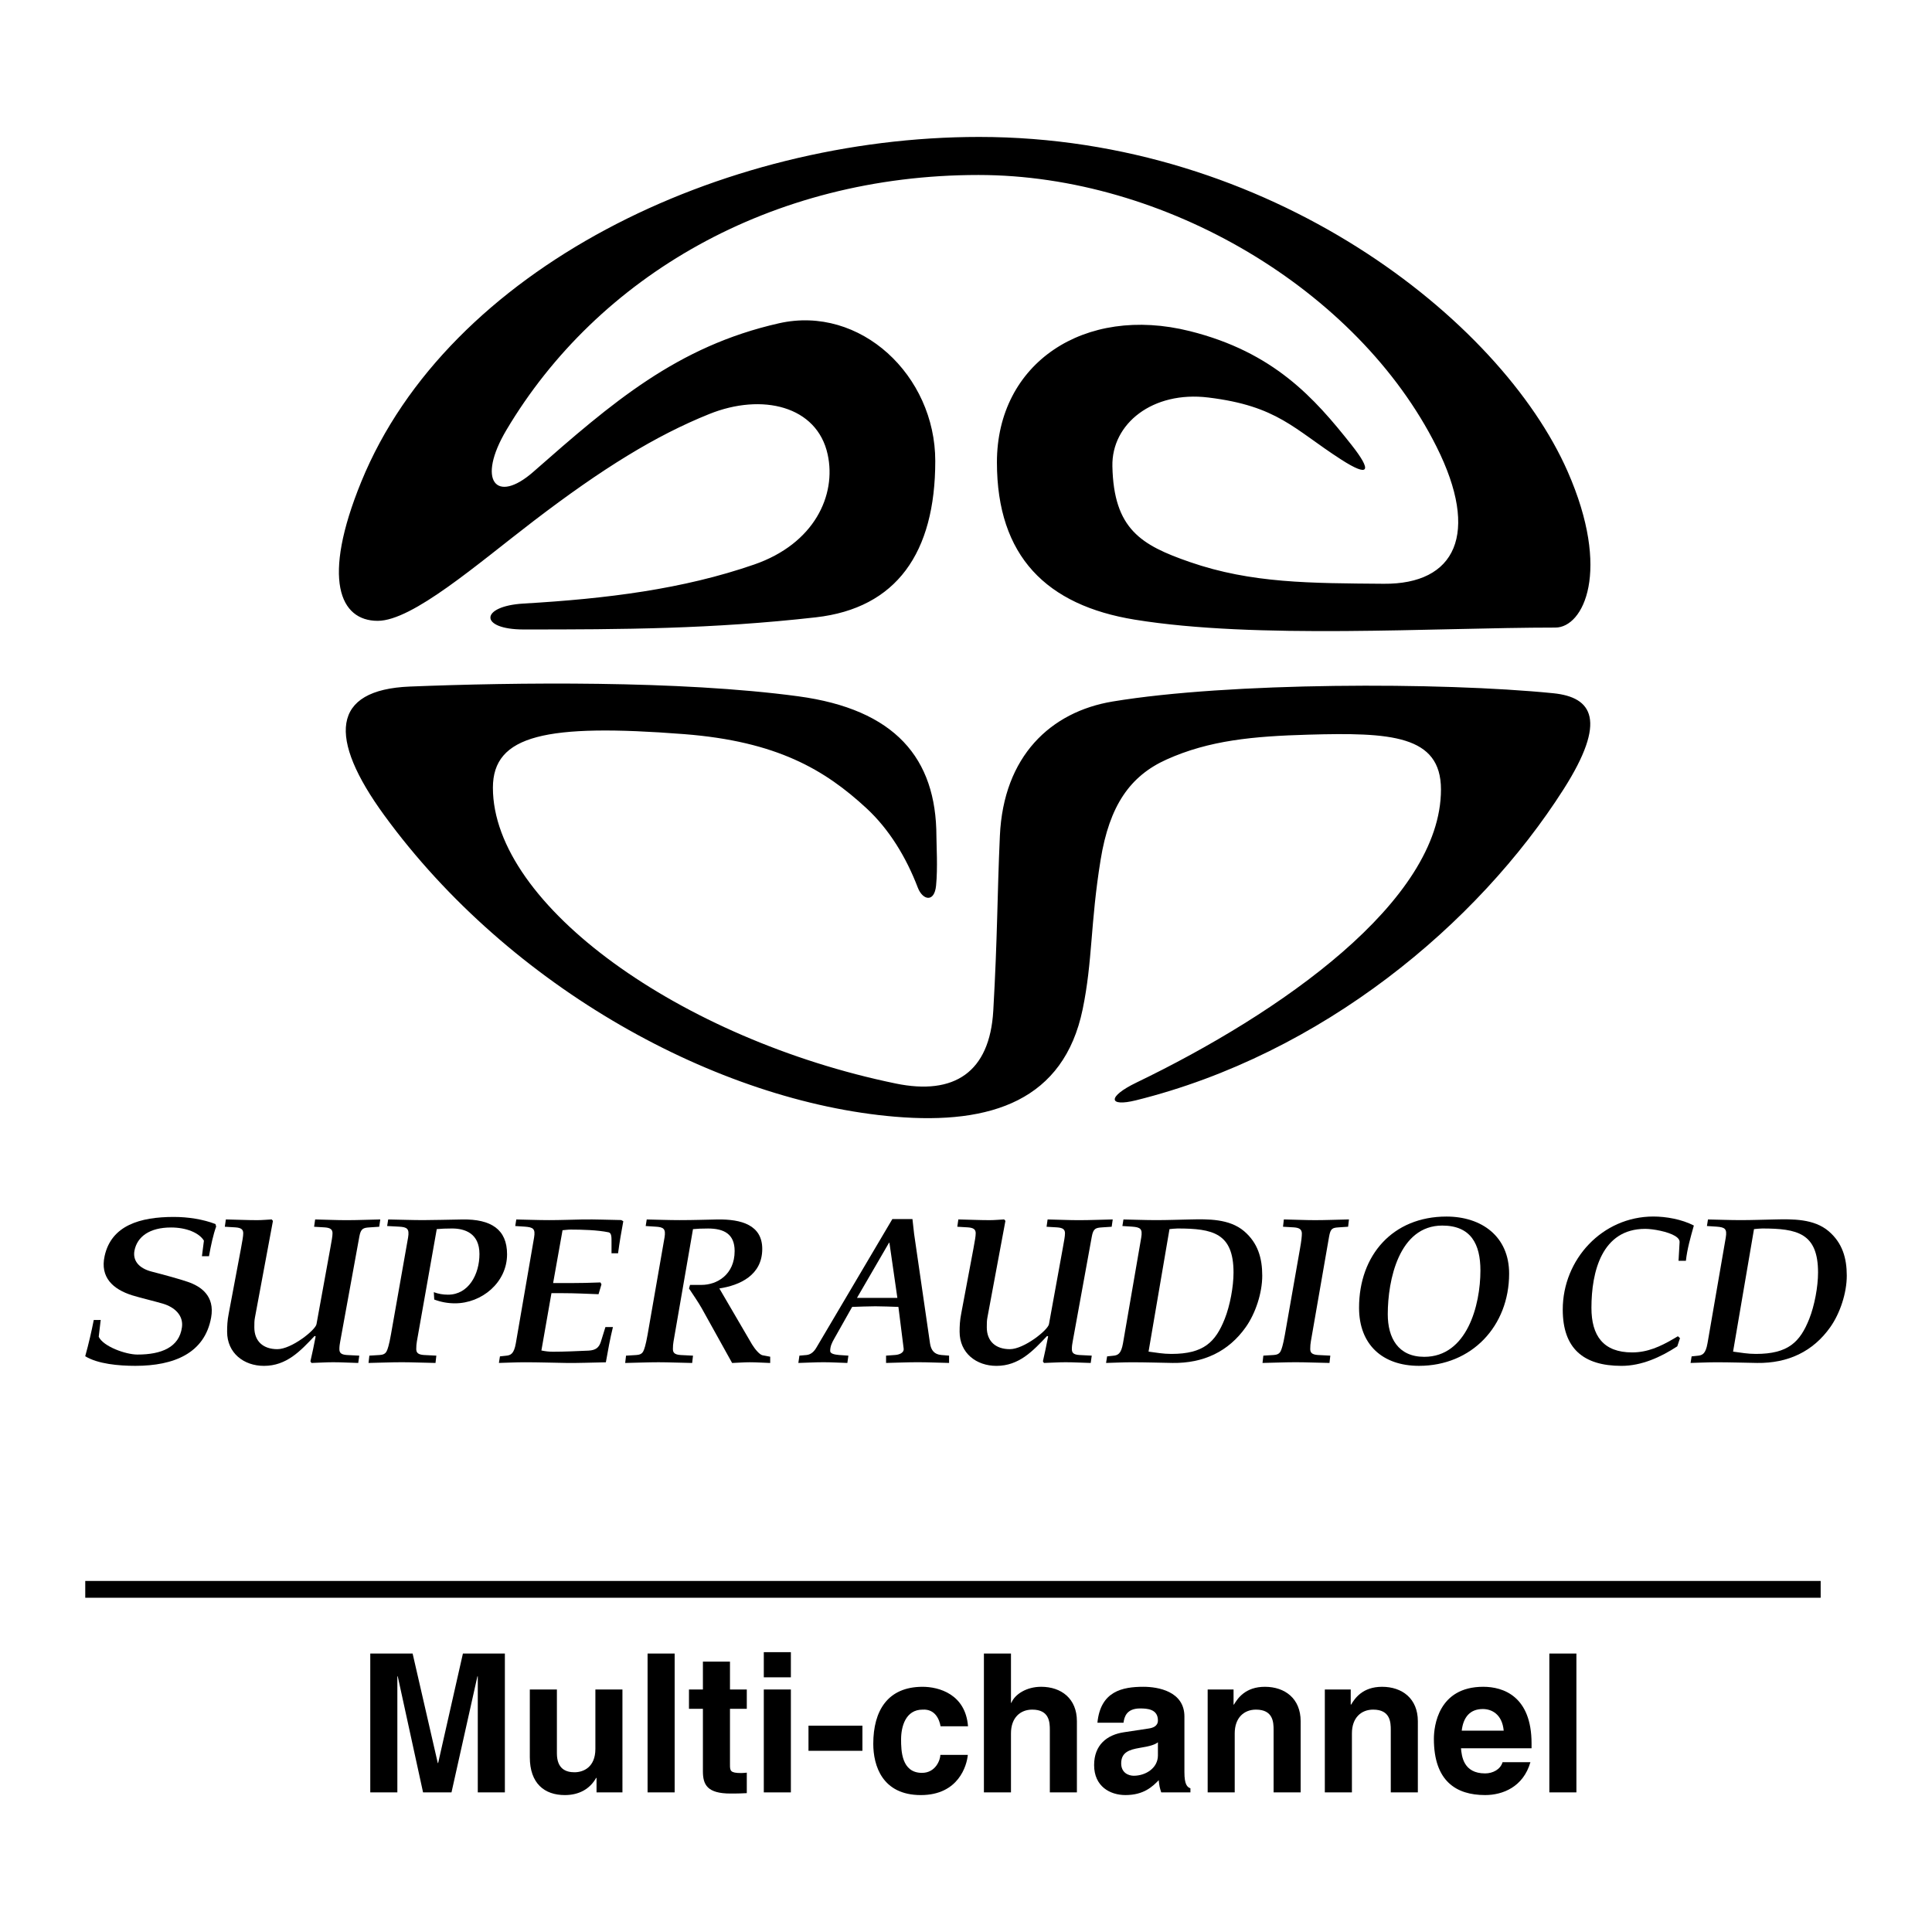 <?xml version="1.0" encoding="utf-8"?>
<!-- Generator: Adobe Illustrator 13.0.0, SVG Export Plug-In . SVG Version: 6.00 Build 14948)  -->
<!DOCTYPE svg PUBLIC "-//W3C//DTD SVG 1.0//EN" "http://www.w3.org/TR/2001/REC-SVG-20010904/DTD/svg10.dtd">
<svg version="1.0" id="Layer_1" xmlns="http://www.w3.org/2000/svg" xmlns:xlink="http://www.w3.org/1999/xlink" x="0px" y="0px"
	 width="192.756px" height="192.756px" viewBox="0 0 192.756 192.756" enable-background="new 0 0 192.756 192.756"
	 xml:space="preserve">
<g>
	<polygon fill-rule="evenodd" clip-rule="evenodd" fill="#FFFFFF" points="0,0 192.756,0 192.756,192.756 0,192.756 0,0 	"/>
	<path fill-rule="evenodd" clip-rule="evenodd" d="M116.377,75.781c4.269-1.925,8.68-2.329,14.165-2.484
		c8.178-0.232,13.224,0.035,13.224,5.47c0,11.163-16.068,22.339-30.393,29.246c-2.892,1.396-2.839,2.458-0.031,1.763
		c18.555-4.605,34.085-17.559,42.672-31.056c4.34-6.823,2.881-9.163-1.047-9.556c-11.232-1.124-32.348-1.098-43.955,0.825
		c-6.181,1.025-10.895,5.445-11.254,13.404c-0.271,5.985-0.23,9.994-0.658,17.443c-0.353,6.156-3.906,8.465-9.724,7.268
		c-21.415-4.409-40.199-17.791-40.199-29.512c0-5.27,5.331-6.412,19.064-5.349c9.278,0.718,14.062,3.563,18.206,7.395
		c2.285,2.114,3.971,4.91,5.125,7.925c0.477,1.246,1.65,1.526,1.82-0.205c0.176-1.794,0.037-4.009,0.035-4.915
		c-0.01-7.812-4.137-12.672-13.792-13.974c-11.861-1.6-28.322-1.387-38.732-0.972c-7.875,0.314-8.196,5.118-2.567,12.841
		c12.566,17.242,33.279,28.584,50.965,30.077c9.642,0.814,16.841-1.672,18.715-10.713c1.002-4.833,0.757-8.538,1.792-14.914
		C110.688,80.352,112.759,77.414,116.377,75.781L116.377,75.781z"/>
	<path fill-rule="evenodd" clip-rule="evenodd" d="M75.237,56.325c-7.097,2.454-14.645,3.404-23.002,3.892
		c-4.361,0.254-4.462,2.586,0.016,2.586c9.849,0,18.774-0.043,29.144-1.212c8.045-0.908,11.917-6.43,11.917-15.597
		c0-8.528-7.461-15.577-15.592-13.741c-10.177,2.299-16.645,7.915-24.509,14.821c-3.715,3.263-5.69,0.88-2.676-4.19
		c9.067-15.255,26.317-25.426,47.081-25.426c18.604,0,37.85,11.439,45.7,27.096c4.378,8.732,1.888,13.749-5.261,13.689
		c-7.308-0.061-13.18-0.033-19.349-2.17c-4.847-1.68-7.592-3.273-7.723-9.556c-0.089-4.252,4.022-7.533,9.566-6.858
		c6.937,0.845,8.531,3.144,13.24,6.177c2.862,1.845,3.128,1.178,1.031-1.473c-3.68-4.652-7.737-9.233-16.115-11.328
		c-10.51-2.627-19.242,3.185-19.242,13.09c0,9.401,4.975,14.268,13.74,15.696c12.133,1.977,29.771,0.792,41.976,0.792
		c2.795,0,5.601-5.621,1.225-15.572c-6.676-15.184-29.729-33.379-58.72-33.379c-25.745,0-52.953,13.138-61.639,34.399
		c-3.991,9.768-2.13,13.88,1.639,13.88c3.473,0,9.956-5.677,15.524-9.937c6.921-5.295,12.224-8.551,17.556-10.697
		c5.268-2.12,10.757-0.812,11.812,4.032C83.463,49.392,81.271,54.24,75.237,56.325L75.237,56.325z"/>
	<path fill-rule="evenodd" clip-rule="evenodd" d="M24.037,124.586c0.146-0.815,0.23-1.232,0.23-1.546
		c0-0.376-0.208-0.543-0.773-0.585l-1.064-0.063l0.104-0.729c1.086,0.021,2.109,0.072,3.112,0.072c0.5,0,1.023-0.051,1.461-0.073
		l0.125,0.146l-1.795,9.635c-0.063,0.315-0.063,0.607-0.063,0.985c0,1.403,0.898,2.178,2.297,2.178c1.42,0,3.8-1.906,3.905-2.492
		l1.369-7.527c0.146-0.815,0.23-1.232,0.23-1.546c0-0.376-0.209-0.543-0.773-0.585l-1.064-0.063l0.104-0.729
		c1.086,0.021,2.11,0.072,3.113,0.072c1.129,0,2.278-0.051,3.385-0.073l-0.105,0.729l-0.96,0.063
		c-0.626,0.042-0.877,0.104-1.023,0.919l-1.907,10.46c-0.042,0.229-0.084,0.48-0.084,0.75c0,0.336,0.104,0.564,0.751,0.606
		l1.233,0.062l-0.104,0.73c-0.94-0.021-1.651-0.072-2.503-0.072c-0.727,0-1.433,0.052-2.163,0.072l-0.104-0.167
		c0.209-0.896,0.334-1.523,0.523-2.485l-0.105-0.042c-1.419,1.504-2.798,2.984-5.054,2.984c-2.004,0-3.675-1.272-3.675-3.407
		c0-0.566,0.021-1.11,0.167-1.844L24.037,124.586L24.037,124.586z"/>
	<path fill-rule="evenodd" clip-rule="evenodd" d="M41.593,133.827c-0.042,0.231-0.063,0.482-0.063,0.755
		c0,0.336,0.125,0.566,0.772,0.608l1.232,0.062l-0.084,0.73c-1.336-0.021-2.339-0.072-3.362-0.072c-1.086,0-2.193,0.052-3.32,0.072
		l0.083-0.73l1.024-0.062c0.292-0.021,0.563-0.084,0.709-0.397c0.084-0.168,0.23-0.566,0.418-1.635l1.712-9.686
		c0.146-0.88-0.083-1.048-0.918-1.089l-1.17-0.063l0.104-0.654c1.294,0.021,2.401,0.065,3.487,0.065
		c1.044,0,2.506-0.045,3.926-0.065c2.84-0.042,4.447,0.984,4.447,3.471c0,2.821-2.525,4.896-5.199,4.896
		c-0.71,0-1.399-0.126-2.067-0.378l-0.042-0.735c0.439,0.168,0.919,0.25,1.42,0.25c2.047,0,3.133-2.026,3.133-4.054
		c0-2.09-1.483-2.55-2.736-2.55c-0.626,0-1.085,0.021-1.524,0.062L41.593,133.827L41.593,133.827z"/>
	<path fill-rule="evenodd" clip-rule="evenodd" d="M53.285,123.469c0.146-0.877-0.084-1.023-0.919-1.086l-0.96-0.062l0.104-0.654
		c1.086,0.021,2.193,0.065,3.278,0.065c1.107,0,2.235-0.045,3.341-0.065c1.295-0.021,2.59,0.042,3.848,0.058l0.209,0.12
		c-0.188,1.002-0.376,2.089-0.522,3.195h-0.653v-1.108c0-0.44,0.021-0.921-0.292-0.984c-1.107-0.23-2.652-0.272-3.78-0.272
		c-0.271,0-0.542,0.042-0.814,0.064l-0.94,5.272h1.796c0.835,0,1.942-0.021,2.924-0.063l0.104,0.19l-0.292,0.985
		c-1.17-0.041-2.36-0.104-3.55-0.104h-1.148l-1.003,5.718c0.397,0.084,0.772,0.125,1.148,0.125c1.19,0,2.38-0.062,3.571-0.111
		c0.689-0.042,1.023-0.292,1.211-0.876l0.459-1.477h0.749c-0.29,1.169-0.498,2.339-0.707,3.519c-1.379,0.021-2.694,0.084-4.03,0.063
		c-1.358-0.021-2.694-0.067-4.052-0.067c-0.856,0-1.733,0.046-2.589,0.067l0.104-0.655l0.585-0.062
		c0.48-0.042,0.814-0.168,1.002-1.254L53.285,123.469L53.285,123.469z"/>
	<path fill-rule="evenodd" clip-rule="evenodd" d="M66.299,123.469c0.146-0.877-0.084-1.044-0.918-1.086l-0.961-0.062l0.104-0.654
		c1.086,0.021,2.193,0.065,3.278,0.065c1.421,0,2.59-0.045,3.76-0.065c2.421-0.042,4.488,0.564,4.488,2.937
		c0,2.624-2.233,3.631-4.28,3.945l3.257,5.577c0.292,0.48,0.751,1.023,1.043,1.087l0.773,0.146v0.626
		c-0.689-0.021-1.357-0.072-2.046-0.072c-0.584,0-1.169,0.052-1.753,0.072l-3.028-5.451c-0.354-0.626-0.835-1.315-1.274-1.984
		l0.104-0.355h1.149c1.524,0,3.3-1.008,3.3-3.381c0-1.699-1.065-2.245-2.652-2.245c-0.626,0-1.086,0.021-1.503,0.062l-1.942,11.205
		c-0.042,0.229-0.062,0.479-0.062,0.75c0,0.336,0.125,0.564,0.772,0.606l1.233,0.062l-0.084,0.73
		c-1.336-0.021-2.339-0.072-3.362-0.072c-1.086,0-2.192,0.052-3.32,0.072l0.084-0.73l1.022-0.062
		c0.292-0.021,0.564-0.083,0.71-0.396c0.083-0.167,0.23-0.563,0.418-1.629L66.299,123.469L66.299,123.469z"/>
	<path fill-rule="evenodd" clip-rule="evenodd" d="M88.696,123.991h0.042l0.793,5.502H85.5L88.696,123.991L88.696,123.991z
		 M89.03,121.626l-7.582,12.831c-0.208,0.356-0.522,0.691-0.981,0.733l-0.71,0.062l-0.105,0.73c0.836-0.021,1.671-0.072,2.507-0.072
		c0.793,0,1.586,0.052,2.381,0.072l0.104-0.73l-0.919-0.062c-0.501-0.042-0.898-0.146-0.898-0.397c0-0.462,0.167-0.818,0.396-1.217
		l1.796-3.186c0.773-0.021,1.545-0.062,2.318-0.062s1.525,0.041,2.298,0.062l0.522,4.15c0.062,0.439-0.46,0.628-0.877,0.649
		l-0.877,0.062v0.73c1.044-0.021,2.11-0.072,3.154-0.072c1.045,0,2.089,0.052,3.133,0.072v-0.73l-0.773-0.062
		c-0.709-0.062-1.023-0.481-1.128-1.152l-1.587-10.926c-0.062-0.502-0.104-0.984-0.167-1.486H89.03L89.03,121.626z"/>
	<path fill-rule="evenodd" clip-rule="evenodd" d="M97.117,124.586c0.146-0.815,0.229-1.232,0.229-1.546
		c0-0.376-0.209-0.543-0.772-0.585l-1.064-0.063l0.104-0.729c1.085,0.021,2.108,0.072,3.111,0.072c0.501,0,1.022-0.051,1.462-0.073
		l0.124,0.146l-1.796,9.635c-0.062,0.315-0.062,0.607-0.062,0.985c0,1.403,0.898,2.178,2.298,2.178c1.419,0,3.8-1.906,3.904-2.492
		l1.369-7.527c0.146-0.815,0.23-1.232,0.23-1.546c0-0.376-0.209-0.543-0.773-0.585l-1.065-0.063l0.104-0.729
		c1.086,0.021,2.11,0.072,3.112,0.072c1.129,0,2.278-0.051,3.385-0.073l-0.104,0.729l-0.96,0.063
		c-0.627,0.042-0.877,0.104-1.023,0.919l-1.906,10.46c-0.043,0.229-0.084,0.48-0.084,0.75c0,0.336,0.104,0.564,0.751,0.606
		l1.233,0.062l-0.104,0.73c-0.941-0.021-1.65-0.072-2.504-0.072c-0.726,0-1.432,0.052-2.161,0.072l-0.104-0.167
		c0.208-0.896,0.334-1.523,0.522-2.485l-0.104-0.042c-1.42,1.504-2.799,2.984-5.054,2.984c-2.004,0-3.675-1.272-3.675-3.407
		c0-0.566,0.021-1.11,0.167-1.844L97.117,124.586L97.117,124.586z"/>
	<path fill-rule="evenodd" clip-rule="evenodd" d="M116.68,122.629c0.271-0.022,0.542-0.062,0.813-0.062
		c3.508,0,5.576,0.46,5.576,4.396c0,1.422-0.355,3.305-0.878,4.624c-0.918,2.301-2.088,3.494-5.325,3.494
		c-0.835,0-1.481-0.126-2.275-0.23L116.68,122.629L116.68,122.629z M112.043,134.01c-0.188,1.086-0.521,1.212-1.002,1.254
		l-0.585,0.062l-0.104,0.655c0.855-0.021,1.733-0.067,2.589-0.067c1.358,0,2.694,0.046,4.052,0.067
		c3.07,0.042,5.575-1.131,7.302-3.578c0.976-1.382,1.639-3.412,1.639-5.128c0-1.758-0.436-3.264-1.806-4.437
		c-1.476-1.256-3.606-1.214-5.423-1.172c-1.106,0.021-2.234,0.065-3.341,0.065c-1.086,0-2.193-0.045-3.278-0.065l-0.105,0.654
		l0.961,0.062c0.836,0.062,1.065,0.209,0.919,1.086L112.043,134.01L112.043,134.01z"/>
	<path fill-rule="evenodd" clip-rule="evenodd" d="M130.785,133.829c-0.042,0.23-0.062,0.482-0.062,0.754
		c0,0.335,0.125,0.565,0.771,0.607l1.232,0.062l-0.084,0.73c-1.335-0.021-2.339-0.072-3.362-0.072c-1.085,0-2.192,0.052-3.319,0.072
		l0.084-0.73l1.022-0.062c0.293-0.021,0.564-0.084,0.71-0.397c0.084-0.168,0.229-0.565,0.418-1.635l1.504-8.566
		c0.146-0.817,0.188-1.236,0.188-1.549c-0.021-0.378-0.23-0.546-0.793-0.588l-1.087-0.063l0.083-0.729
		c1.086,0.021,2.11,0.072,3.113,0.072c1.127,0,2.275-0.051,3.383-0.073l-0.084,0.729l-0.939,0.063
		c-0.627,0.042-0.815,0.104-0.96,0.923L130.785,133.829L130.785,133.829z"/>
	<path fill-rule="evenodd" clip-rule="evenodd" d="M143.896,122.275c2.865,0,3.806,1.861,3.806,4.478
		c0,3.472-1.338,8.618-5.604,8.618c-2.615,0-3.64-1.903-3.64-4.247C138.458,127.735,139.566,122.275,143.896,122.275
		L143.896,122.275z M144.314,121.376c-5.354,0-8.721,3.849-8.721,9.099c0,3.683,2.345,5.795,5.98,5.795
		c5.271,0,8.993-3.974,8.993-9.204C150.567,123.363,147.827,121.376,144.314,121.376L144.314,121.376z"/>
	<path fill-rule="evenodd" clip-rule="evenodd" d="M167.572,123.946c0.021-0.252-0.169-0.46-0.44-0.628
		c-0.712-0.44-2.197-0.714-2.993-0.714c-4.314,0-5.361,4.257-5.361,7.883c0,2.768,1.174,4.444,4.062,4.444
		c1.528,0,2.806-0.587,4.103-1.342l0.461-0.271l0.21,0.188l-0.271,0.818c-1.655,1.082-3.559,1.949-5.569,1.949
		c-3.804,0-5.858-1.74-5.858-5.618c0-5.011,3.953-9.282,9.04-9.282c1.257,0,2.827,0.271,4.04,0.898
		c-0.334,1.193-0.667,2.346-0.793,3.521h-0.735L167.572,123.946L167.572,123.946z"/>
	<path fill-rule="evenodd" clip-rule="evenodd" d="M174.997,122.629c0.271-0.022,0.543-0.062,0.813-0.062
		c3.509,0,5.577,0.46,5.577,4.396c0,1.422-0.355,3.305-0.878,4.624c-0.919,2.301-2.088,3.494-5.324,3.494
		c-0.835,0-1.483-0.126-2.276-0.23L174.997,122.629L174.997,122.629z M170.36,134.01c-0.188,1.086-0.521,1.212-1.002,1.254
		l-0.585,0.062l-0.104,0.655c0.857-0.021,1.734-0.067,2.589-0.067c1.358,0,2.695,0.046,4.052,0.067
		c3.07,0.042,5.576-1.131,7.302-3.578c0.976-1.382,1.641-3.412,1.641-5.128c0-1.758-0.437-3.264-1.806-4.437
		c-1.478-1.256-3.606-1.214-5.423-1.172c-1.108,0.021-2.235,0.065-3.342,0.065c-1.086,0-2.192-0.045-3.278-0.065l-0.104,0.654
		l0.959,0.062c0.837,0.062,1.066,0.209,0.921,1.086L170.36,134.01L170.36,134.01z"/>
	<path fill-rule="evenodd" clip-rule="evenodd" d="M16.236,130.062c-0.776-0.229-2.369-0.614-3.051-0.829
		c-1.931-0.609-3.214-1.802-2.747-3.919c0.674-3.062,3.547-3.901,6.899-3.901c1.434,0,2.921,0.234,4.159,0.709l0.071,0.248
		c-0.287,0.789-0.524,1.873-0.716,2.962h-0.704l0.198-1.553c-0.491-0.798-1.777-1.313-3.279-1.313c-2.141,0-3.381,0.914-3.65,2.31
		c-0.179,0.934,0.366,1.744,1.718,2.092c1.352,0.35,2.754,0.733,3.614,1.027c1.256,0.432,2.711,1.367,2.316,3.559
		c-0.64,3.548-3.694,4.816-7.557,4.816c-1.658,0-3.753-0.187-5.005-0.959c0.354-1.274,0.636-2.507,0.852-3.613l0.692-0.006
		l-0.196,1.678c0.449,0.964,2.676,1.774,3.867,1.774c2.375,0,4.168-0.715,4.437-2.729C18.31,131.249,17.446,130.418,16.236,130.062
		L16.236,130.062z"/>
	<polygon fill-rule="evenodd" clip-rule="evenodd" points="50.371,178.826 47.669,178.826 47.669,167.25 47.631,167.25 
		45.046,178.826 42.209,178.826 39.683,167.25 39.644,167.25 39.644,178.826 36.942,178.826 36.942,164.974 41.167,164.974 
		43.676,175.894 43.715,175.894 46.185,164.974 50.371,164.974 50.371,178.826 	"/>
	<path fill-rule="evenodd" clip-rule="evenodd" d="M62.101,178.826h-2.584v-1.446h-0.04c-0.616,1.1-1.696,1.715-3.125,1.715
		c-2.026,0-3.492-1.157-3.492-3.781v-6.753h2.702v6.367c0,1.582,0.927,1.891,1.757,1.891c0.887,0,2.083-0.502,2.083-2.334v-5.924
		h2.699V178.826L62.101,178.826z"/>
	<polygon fill-rule="evenodd" clip-rule="evenodd" points="67.31,178.826 64.609,178.826 64.609,164.974 67.31,164.974 
		67.31,178.826 	"/>
	<path fill-rule="evenodd" clip-rule="evenodd" d="M72.83,168.561h1.678v1.93H72.83v5.575c0,0.6,0.019,0.831,1.119,0.831
		c0.173,0,0.367-0.02,0.559-0.038v2.043c-0.424,0.02-0.848,0.04-1.274,0.04h-0.347c-2.334,0-2.758-0.887-2.758-2.22v-6.231h-1.39
		v-1.93h1.39v-2.778h2.701V168.561L72.83,168.561z"/>
	<path fill-rule="evenodd" clip-rule="evenodd" d="M78.906,168.561v10.266h-2.701v-10.266H78.906L78.906,168.561z M78.906,167.346
		h-2.701v-2.509h2.701V167.346L78.906,167.346z"/>
	<polygon fill-rule="evenodd" clip-rule="evenodd" points="86.044,174.678 80.663,174.678 80.663,172.171 86.044,172.171 
		86.044,174.678 	"/>
	<path fill-rule="evenodd" clip-rule="evenodd" d="M96.56,175.083c-0.096,1.061-0.926,4.012-4.688,4.012
		c-3.858,0-4.745-2.951-4.745-5.112c0-3.318,1.447-5.691,4.92-5.691c1.621,0,4.283,0.732,4.532,3.937H93.84
		c-0.115-0.676-0.539-1.737-1.794-1.659c-1.697,0-2.144,1.697-2.144,2.97c0,1.12,0.04,3.339,2.085,3.339
		c1.37,0,1.833-1.312,1.833-1.794H96.56L96.56,175.083z"/>
	<path fill-rule="evenodd" clip-rule="evenodd" d="M107.443,178.826h-2.701v-6.233c0-0.752-0.038-2.024-1.755-2.024
		c-1.198,0-2.122,0.809-2.122,2.371v5.887h-2.7v-13.853h2.7v4.919h0.038c0.347-0.849,1.504-1.602,2.971-1.602
		c2.009,0,3.569,1.178,3.569,3.434V178.826L107.443,178.826z"/>
	<path fill-rule="evenodd" clip-rule="evenodd" d="M115.526,175.141c0,1.255-1.216,2.025-2.411,2.025
		c-0.52,0-1.254-0.289-1.254-1.234c0-1.119,0.83-1.369,1.832-1.544c1.123-0.174,1.564-0.348,1.833-0.56V175.141L115.526,175.141z
		 M118.17,171.263c0-2.527-2.644-2.972-4.09-2.972c-2.104,0-4.284,0.444-4.59,3.588h2.603c0.078-0.597,0.309-1.427,1.659-1.427
		c0.695,0,1.774,0.058,1.774,1.196c0,0.579-0.521,0.753-0.944,0.809l-2.43,0.368c-1.718,0.251-2.992,1.273-2.992,3.28
		c0,2.121,1.582,2.989,3.125,2.989c1.833,0,2.704-0.849,3.321-1.485c0.056,0.579,0.095,0.733,0.249,1.217h2.913v-0.406
		c-0.327-0.116-0.599-0.386-0.599-1.602V171.263L118.17,171.263z"/>
	<path fill-rule="evenodd" clip-rule="evenodd" d="M129.766,178.826h-2.699v-6.233c0-0.752-0.04-2.024-1.757-2.024
		c-1.195,0-2.122,0.809-2.122,2.371v5.887h-2.699v-10.266h2.583v1.504h0.04c0.366-0.615,1.137-1.773,3.085-1.773
		c2.006,0,3.569,1.178,3.569,3.434V178.826L129.766,178.826z"/>
	<path fill-rule="evenodd" clip-rule="evenodd" d="M141.459,178.826h-2.701v-6.233c0-0.752-0.04-2.024-1.756-2.024
		c-1.197,0-2.121,0.809-2.121,2.371v5.887h-2.703v-10.266h2.584v1.504h0.04c0.367-0.615,1.139-1.773,3.087-1.773
		c2.008,0,3.57,1.178,3.57,3.434V178.826L141.459,178.826z"/>
	<path fill-rule="evenodd" clip-rule="evenodd" d="M145.837,172.67c0.154-1.351,0.831-2.16,2.104-2.16c0.869,0,1.93,0.5,2.084,2.16
		H145.837L145.837,172.67z M149.91,175.815c-0.214,0.734-0.984,1.118-1.738,1.118c-2.181,0-2.335-1.734-2.409-2.507h7.041v-0.481
		c0-4.689-2.798-5.654-4.823-5.654c-4.496,0-4.922,3.954-4.922,5.19c0,4.225,2.222,5.613,5.113,5.613
		c1.757,0,3.804-0.81,4.518-3.279H149.91L149.91,175.815z"/>
	<polygon fill-rule="evenodd" clip-rule="evenodd" points="157.278,178.826 154.578,178.826 154.578,164.974 157.278,164.974 
		157.278,178.826 	"/>
	<polygon points="8.506,157.732 181.648,157.732 181.648,159.408 8.506,159.408 8.506,157.732 	"/>
</g>
</svg>
